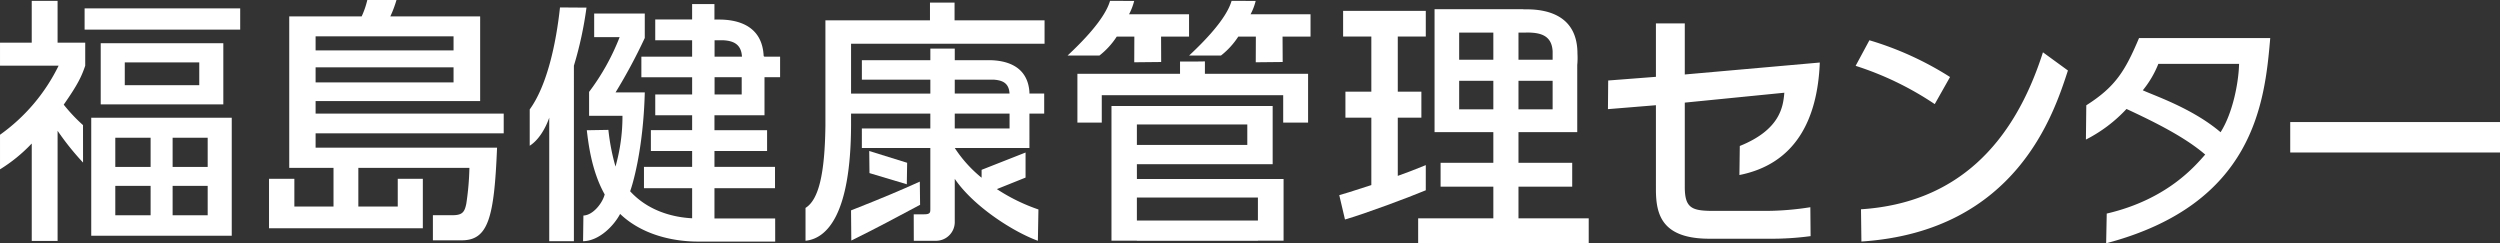 <svg xmlns="http://www.w3.org/2000/svg" width="540.333" height="52.583" viewBox="0 0 540.333 52.583">
  <rect x="0" y="0" width="540.333" height="52.583" fill="#333333" stroke="none"/>
  <g transform="translate(-10181.919 -1771.86)">
    <path d="M314.092,32.993l.054-6.191,10.315-.795V14.465H330.7V25.5l29.182-2.583c-.491,12.556-5.438,21.945-17.374,24.313l.079-6.276c8.827-3.55,9.376-8.6,9.628-11.51L330.7,31.582V49.8c0,4.554,1.488,5.183,6.125,5.183H348.4a61.853,61.853,0,0,0,9.437-.795l.055,6.251a64.1,64.1,0,0,1-9.157.561H336.043c-10.368,0-11.582-5.289-11.582-10.692V32.143Z" transform="translate(10215.357 1762.457)" fill="#fff"/>
    <path d="M368.431,30.8a67.4,67.4,0,0,0-17.1-8.272L354.309,17a68.943,68.943,0,0,1,17.427,7.943ZM352.492,53.531c20.678-1.344,32.99-14.075,39.325-33.929l5.4,3.933C394.243,32.6,386.2,58.281,352.581,60.5Z" transform="translate(10231.65 1763.562)" fill="#fff"/>
    <path d="M386.1,31.2c6.317-4.01,8.4-7.441,11.4-14.536h28.357c-1.182,13.866-3.423,35.9-35.464,44.358l.125-6.419c13.275-3.089,19.275-10.524,21.282-12.753-4.326-3.742-10.836-6.993-17.008-9.856a31.416,31.416,0,0,1-8.774,6.616Zm15.575-8.953a21.644,21.644,0,0,1-3.359,5.708c2.266,1.082,10.7,3.861,16.806,9.067,2.689-4.231,3.908-10.847,4-14.774Z" transform="translate(10246.736 1763.417)" fill="#fff"/>
    <rect width="45.338" height="6.58" transform="translate(10676.914 1798.239)" fill="#fff"/>
    <path d="M198.85,22.821c-.3-6.5-5.432-7.9-9.646-7.9h-.884a.186.186,0,0,1-.011.047l-.1-.066V11.566h-4.824V14.9h-7.972v4.5h7.972v3.548H172.417v4.44h10.972v3.727h-7.972v4.493h7.972v3.219h-8.916v4.5h8.916v3.434h-10.41V51.37h10.41v6.5c-3.962-.2-9.407-1.478-13.4-5.839.453-1.209,2.838-8.819,3.167-21.371h-6.316A118.432,118.432,0,0,0,173.152,18.9V13.624H162.216v5.1h5.5a49.263,49.263,0,0,1-6.6,11.834V35.72h7.214a39.557,39.557,0,0,1-1.507,10.972,46.09,46.09,0,0,1-1.535-7.927l-4.667.078c.329,2.663.986,8.765,3.867,13.868-.466,1.873-2.522,4.506-4.6,4.566l-.073,5.551c3.485-.06,6.659-3.338,8.009-5.9,4.333,4.164,10.7,5.982,16.925,5.982h16.591l-.006-5H188.213V51.37H201.3V46.764H188.213V43.329h11.374v-4.5H188.213V35.606H199.03v-8.22h3.37v-4.44h-3.37ZM188.237,19.4h1.947c1.984.125,3.825.748,3.976,3.548h-5.923ZM194.1,31.113h-5.863V27.386H194.1Z" transform="translate(10148.124 1761.166)" fill="#fff"/>
    <path d="M158.336,12.079c-.836,7.723-2.761,16.83-6.544,22.041v7.85c2.014-1.281,3.461-3.871,4.22-6.067V62.6h5.33V24.667a79.069,79.069,0,0,0,2.719-12.547Z" transform="translate(10144.616 1761.389)" fill="#fff"/>
    <path d="M261.787,20.193l-2.151.03h-3.228v2.653H234.228V33.425h5.266V27.49h39.212v5.934h5.379V22.876h-22.3Z" transform="translate(10180.554 1764.939)" fill="#fff"/>
    <path d="M265.436,11.1l-5.205-.024c-1.165,4.04-6.221,9.055-9.186,11.829h6.884a16.73,16.73,0,0,0,3.748-4.095h3.8l-.023,5.547,5.821-.06-.03-5.487h6.048V13.985H264.33a12.337,12.337,0,0,0,1.106-2.887" transform="translate(10187.875 1760.964)" fill="#fff"/>
    <path d="M243.382,18.809h3.807l-.023,5.546,5.821-.059-.024-5.487h6.048V13.985H246.042a13.023,13.023,0,0,0,1.111-2.885l-5.217-.024c-1.165,4.04-6.221,9.054-9.186,11.827h6.89a16.684,16.684,0,0,0,3.742-4.093" transform="translate(10179.9 1760.965)" fill="#fff"/>
    <path d="M244.853,39.474H274.2V26.9H239.361V56.011h5.492v.029h26.158v-.029h5.547V42.683h-31.7Zm0-8.582h23.864v4.422H244.853Zm26.158,20.762H244.852V46.681h26.159Z" transform="translate(10182.784 1767.871)" fill="#fff"/>
    <path d="M292.355,45.916c-2.617,1.057-4.165,1.667-6.053,2.324V35.654h5.1V30.042h-5.1V18.131h6.053V12.578H274.486v5.553h6.1V30.042h-5.6v5.612h5.6V50.23c-4.99,1.62-5.378,1.728-6.932,2.177l1.237,5.264c4.411-1.273,13.77-4.775,17.463-6.317Z" transform="translate(10197.724 1761.631)" fill="#fff"/>
    <path d="M307.209,50.68h11.612V45.522H307.209V38.894h12.7v-14.5a16.189,16.189,0,0,0,.047-2.474c0-7.949-6.059-9.569-10.972-9.569h-.7l-.03-.023H289.07V38.894h12.705v6.627h-11.4V50.68h11.4v6.848H285.526V62.86h36.863V57.528h-15.18Zm0-33.3,2.313-.011c2.456.083,4.888.621,5.068,4.063v1.818h-7.381Zm0,10.418h7.381v6.162h-7.381Zm-5.434,6.161h-7.386V27.8h7.386Zm0-10.709h-7.386V17.385h7.386Z" transform="translate(10202.904 1761.526)" fill="#fff"/>
    <path d="M215.024,38.287c-4.3,1.943-8.117,3.563-14.863,6.216l.059,6.52c5.726-2.821,9.652-4.954,14.865-7.726Z" transform="translate(10165.696 1772.826)" fill="#fff"/>
    <path d="M211.093,36.226,202.9,33.681l.054,4.775,8.068,2.415Z" transform="translate(10166.889 1770.816)" fill="#fff"/>
    <path d="M220.854,20.005v.011H221c-.049,0-.1-.011-.143-.011" transform="translate(10174.709 1764.854)" fill="#fff"/>
    <path d="M163.266,39.758V35.5H122.609v-2.71h35.566V14.48H138.761a24.521,24.521,0,0,0,1.33-3.54h-6.309a17.734,17.734,0,0,1-1.217,3.54H116.911V47.226h9.569v8.352h-8.462v-6h-5.477v10.7h33.244v-10.7h-5.421v6h-8.518V47.226h24.006a59.652,59.652,0,0,1-.664,7.688c-.386,2.047-.994,2.545-3.151,2.545h-4.076V62.88h6.233c5.752,0,7.025-4.923,7.633-20.024H122.609v-3.1ZM122.609,18.794h29.815v3.043H122.609Zm0,6.693h29.815v3.264H122.609Z" transform="translate(10127.522 1760.92)" fill="#fff"/>
    <rect width="33.63" height="4.591" transform="translate(10200.203 1773.671)" fill="#fff"/>
    <path d="M85.784,31.77v22.4h30.368v-25.5H85.784Zm17.589,1.218h7.579v6.306h-7.579Zm0,10.4h7.579V49.75h-7.579Zm-12.39-10.4h7.633v6.306H90.984Zm0,10.4h7.633V49.75H90.984Z" transform="translate(10115.855 1768.643)" fill="#fff"/>
    <path d="M87.21,30.675h26.5V17.455H87.21Zm21.3-4.148H92.41V21.6h16.1Z" transform="translate(10116.477 1763.746)" fill="#fff"/>
    <path d="M90.039,37.94a36.075,36.075,0,0,1-4.168-4.421c3.1-4.43,3.873-6.146,4.647-8.415V20.12H84.543V11.094H78.956V20.12H72.1V25.1H84.764A39.7,39.7,0,0,1,72.1,40.027V47.5a33.834,33.834,0,0,0,6.751-5.474l.108-.089V62.978h5.587V39.168a57.958,57.958,0,0,0,5.5,6.867Z" transform="translate(10109.821 1760.96)" fill="#fff"/>
    <path d="M244.966,20.234v-5.05H225.513V11.35H220.2v3.834H197.6V37.961c-.132,10.363-1.435,15.981-4.3,17.763v7.1c4.6-.467,9.813-5.613,9.843-25.14V35.335h17.134V38.56h-14.8v4.217h14.8V55.994c0,.718-.047,1.112-1.32,1.112h-2.271l.017,5.721h4.632a4.054,4.054,0,0,0,4.22-4.219V49.442c4.071,5.978,12.652,11.452,17.965,13.385l.121-6.768a39.536,39.536,0,0,1-8.983-4.4l6.2-2.489V43.752l-9.5,3.74V49.2a27.766,27.766,0,0,1-5.8-6.426h16.137V35.335h3.191V31.009h-3.191v-.34c-.389-5.577-4.919-6.851-8.714-6.874h-7.424v-2.5h-5.277v2.5h-14.8v4.217h14.8v3H203.143V20.234Zm-19.411,7.778h8.517c1.686.144,3.191.635,3.323,2.992h.006v.006H225.554Zm0,7.324H237.4V38.56H225.554Z" transform="translate(10162.718 1761.072)" fill="#fff"/>
  </g>
</svg>

